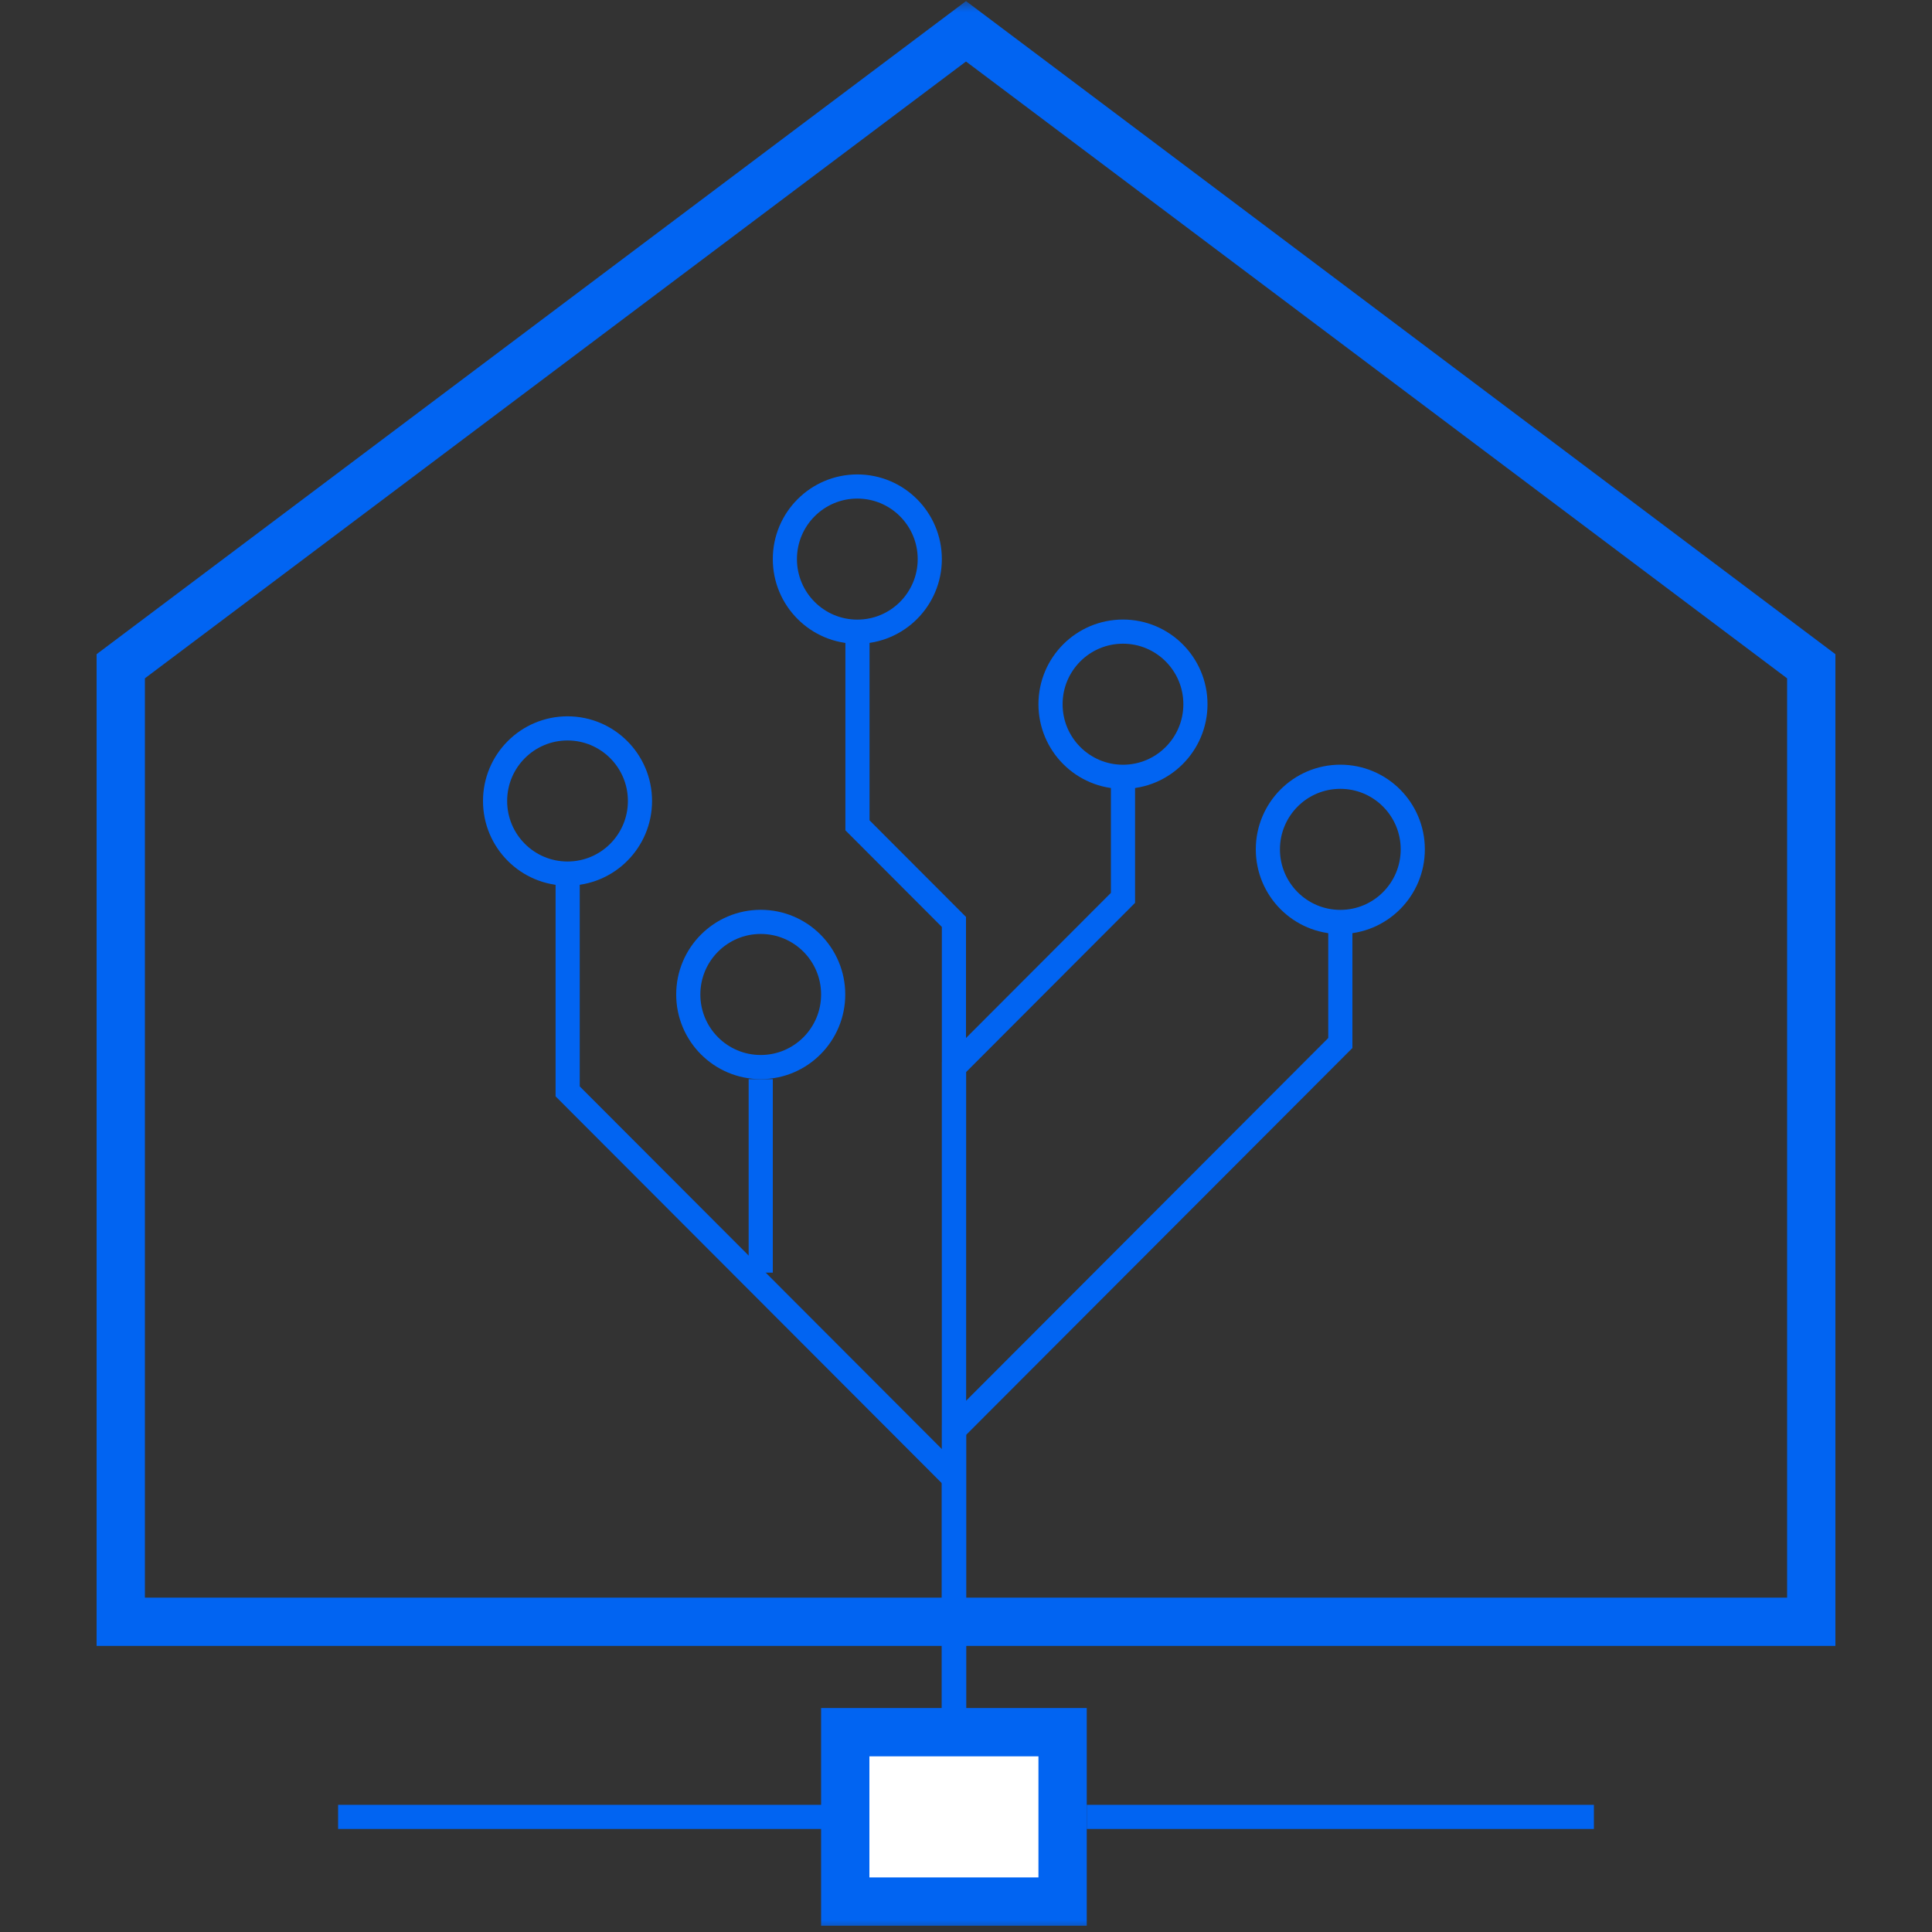 <svg height="80" viewBox="0 0 80 80" width="80" xmlns="http://www.w3.org/2000/svg" xmlns:xlink="http://www.w3.org/1999/xlink"><rect x="0" y="0" width="80" height="80" fill="#333333" stroke="none"/><mask id="a" fill="#fff"><path d="m0 0h80v80h-80z" fill="#fff" fill-rule="evenodd"/></mask><g fill="none" fill-rule="evenodd" mask="url(#a)" transform="translate(0 0)"><g stroke="#0164f2" transform="translate(4 .045)"><g fill="none"><path d="m36 1.251 35 26.292v39.566h-70v-39.566z" stroke-width="2"/><g fill-rule="evenodd" transform="translate(16 19.6)"><g stroke-linecap="square"><path d="m19.5 52.584v-11.018l-15.994-16.019v-8.088"/><path d="m19.5 52.584v-34.054l-3.994-4v-7.086"/><path d="m35.5 52.584v-13.021l-15.994-16.019v-4.081" transform="matrix(-1 0 0 1 55.006 0)"/><path d="m26.5 52.584v-28.045l-6.994-7.005v-4.081" transform="matrix(-1 0 0 1 46.006 0)"/><path d="m11.5 25.541v7.011"/></g><ellipse cx="3.5" cy="13.522" rx="3" ry="3.006"/><ellipse cx="11.5" cy="21.534" rx="3" ry="3.006"/><ellipse cx="15.5" cy="3.506" rx="3" ry="3.006"/><ellipse cx="26.5" cy="9.515" rx="3" ry="3.006"/><ellipse cx="35.5" cy="15.525" rx="3" ry="3.006"/></g><path d="m30.5 75.189h-20" stroke-linecap="square"/><path d="m61.5 75.189h-20" stroke-linecap="square"/></g><path d="m31 71.681h9v7.014h-9z" fill="#fff" fill-rule="evenodd" stroke-width="2"/></g></g></svg>